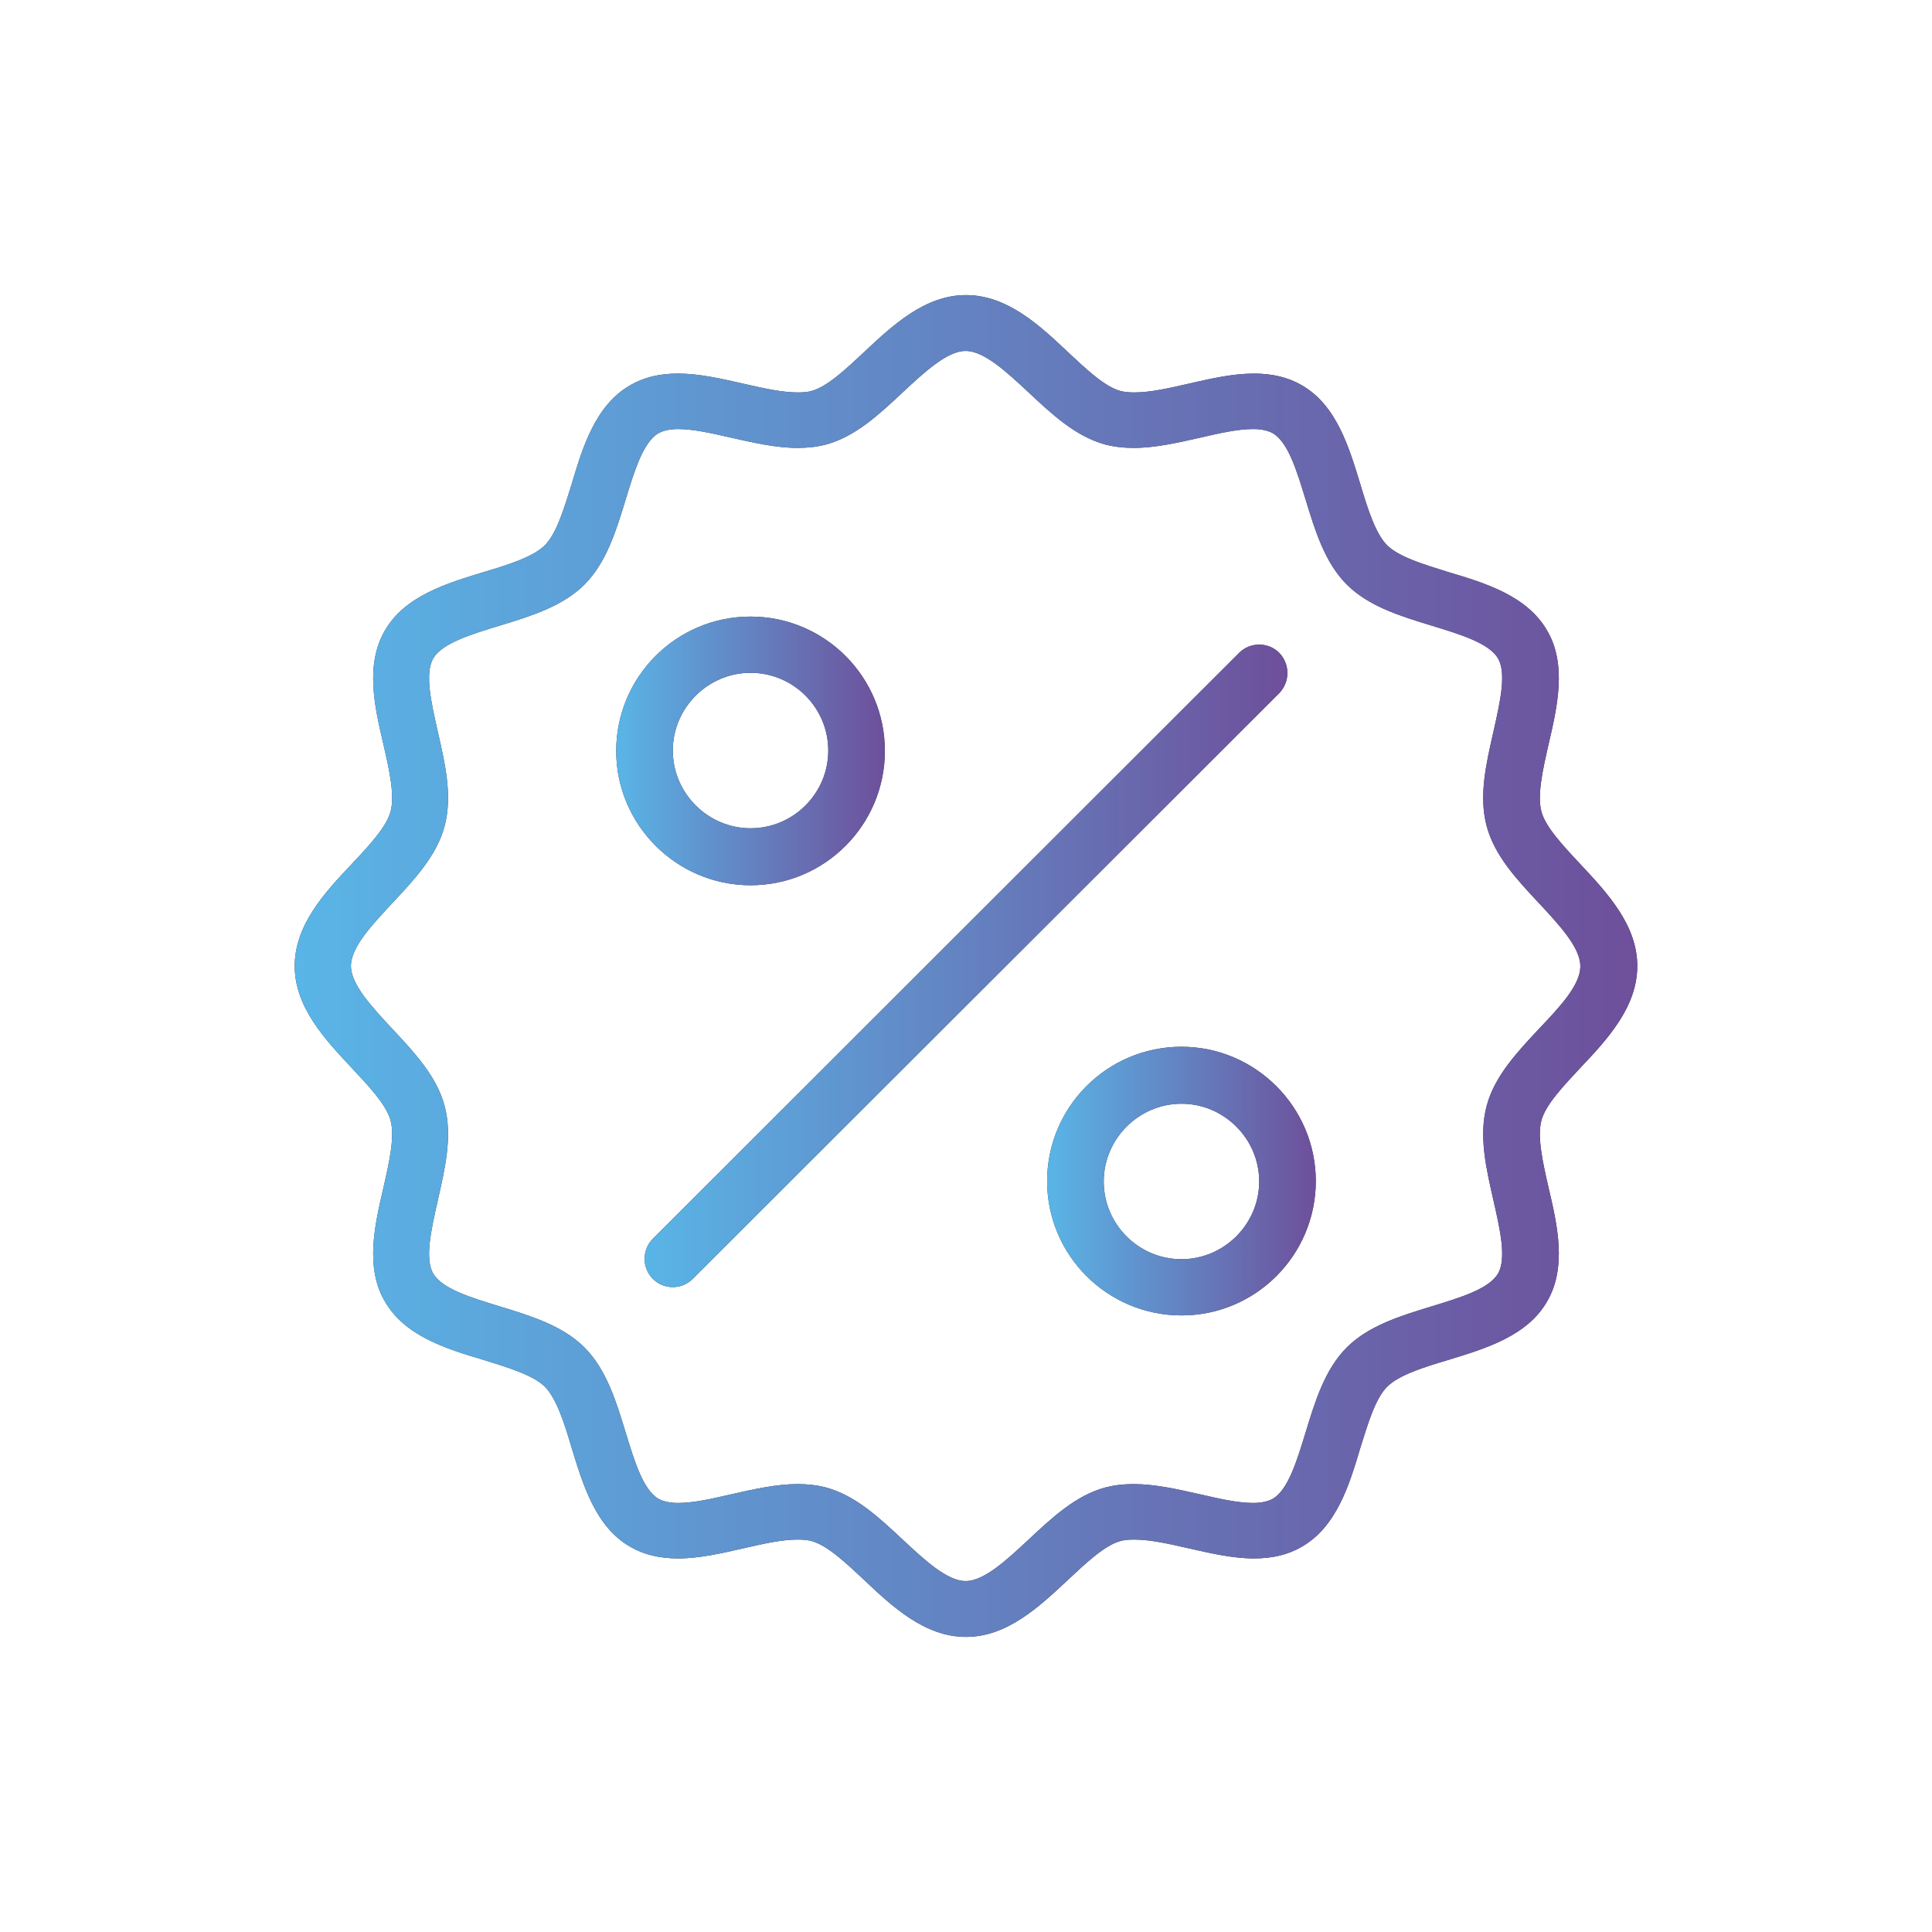 <?xml version="1.0" encoding="UTF-8"?> <svg xmlns="http://www.w3.org/2000/svg" width="512" height="512" viewBox="0 0 512 512" fill="none"> <path d="M408.5 215.1C407.3 210.7 408.9 203.8 410.4 197.2C412.7 187.3 415.3 176.1 410 167.1C404.7 157.9 393.6 154.5 383.8 151.6C377.4 149.6 370.7 147.6 367.6 144.5C364.5 141.4 362.4 134.7 360.5 128.3C357.5 118.5 354.2 107.4 345 102.1C341.4 100 337.2 99 332.3 99C326.6 99 320.6 100.4 314.9 101.7C309.7 102.9 304.8 104 300.6 104C299.2 104 298 103.9 296.9 103.6C292.8 102.5 287.8 97.8 283 93.3C275.5 86.2 266.9 78.2 256 78.2C245.1 78.2 236.6 86.2 229 93.3C224.2 97.8 219.2 102.5 215.1 103.6C214.1 103.9 212.8 104 211.4 104C207.3 104 202.3 102.9 197.1 101.7C191.3 100.4 185.4 99 179.7 99C174.7 99 170.6 100 167 102.1C157.8 107.4 154.4 118.5 151.5 128.3C149.5 134.7 147.5 141.4 144.4 144.5C141.3 147.6 134.6 149.7 128.2 151.6C118.4 154.6 107.3 157.9 102 167.1C96.7 176.2 99.3 187.4 101.6 197.2C103.1 203.8 104.7 210.7 103.5 215.1C102.4 219.2 97.7 224.2 93.2 229C86.1 236.5 78.1 245.1 78.1 256C78.1 266.9 86.1 275.4 93.2 283C97.7 287.8 102.4 292.8 103.5 296.9C104.7 301.3 103.1 308.2 101.6 314.8C99.3 324.7 96.7 335.9 102 344.9C107.3 354.1 118.4 357.5 128.2 360.4C134.6 362.4 141.3 364.4 144.4 367.5C147.5 370.6 149.6 377.3 151.5 383.7C154.5 393.5 157.8 404.6 167 409.9C170.6 412 174.8 413 179.7 413C185.4 413 191.4 411.6 197.1 410.3C202.3 409.1 207.2 408 211.4 408C212.8 408 214 408.1 215.1 408.4C219.2 409.5 224.2 414.2 229 418.7C236.5 425.8 245.1 433.8 256 433.8C266.9 433.8 275.4 425.8 283 418.7C287.8 414.2 292.8 409.5 296.9 408.4C297.9 408.1 299.2 408 300.6 408C304.7 408 309.7 409.1 314.9 410.3C320.7 411.6 326.6 413 332.3 413C337.3 413 341.4 412 345 409.9C354.2 404.6 357.6 393.5 360.5 383.7C362.5 377.3 364.5 370.6 367.6 367.5C370.7 364.4 377.4 362.3 383.8 360.4C393.6 357.4 404.7 354.1 410 344.9C415.3 335.8 412.7 324.6 410.4 314.8C408.9 308.2 407.3 301.3 408.5 296.9C409.6 292.8 414.3 287.8 418.8 283C425.9 275.5 433.9 266.9 433.9 256C433.9 245.1 425.9 236.6 418.8 229C414.3 224.2 409.6 219.2 408.5 215.1ZM407.8 272.7C402 278.9 396.1 285.2 394 293C391.8 301.1 393.9 309.8 395.8 318.2C397.5 325.7 399.3 333.5 397 337.5C394.6 341.6 386.9 343.9 379.4 346.2C371.2 348.7 362.7 351.3 356.9 357.1C351.1 362.9 348.5 371.4 346 379.6C343.7 387.1 341.4 394.8 337.3 397.2C336 397.9 334.3 398.3 332.1 398.3C328.1 398.3 323.2 397.2 318 396C312.2 394.7 306.2 393.3 300.4 393.3C297.6 393.3 295.2 393.6 292.9 394.2C285.1 396.3 278.8 402.2 272.6 408C266.8 413.4 260.8 419 255.9 419C251 419 245 413.4 239.2 408C233 402.2 226.7 396.3 218.9 394.2C216.6 393.6 214.1 393.3 211.4 393.3C205.6 393.3 199.6 394.7 193.8 396C188.6 397.2 183.8 398.3 179.7 398.3C177.5 398.3 175.8 397.9 174.5 397.2C170.4 394.8 168.1 387.1 165.8 379.6C163.3 371.4 160.7 362.9 154.9 357.1C149.1 351.3 140.6 348.7 132.4 346.2C124.9 343.9 117.2 341.6 114.8 337.5C112.5 333.5 114.3 325.8 116 318.2C117.9 309.8 120 301.1 117.8 293C115.7 285.2 109.8 278.9 104 272.7C98.6 266.9 93 260.9 93 256C93 251 98.6 245.1 104 239.3C109.8 233.1 115.7 226.8 117.8 219C120 210.9 117.9 202.2 116 193.8C114.3 186.3 112.5 178.5 114.8 174.5C117.2 170.4 124.9 168.1 132.4 165.8C140.6 163.3 149.1 160.7 154.9 154.9C160.7 149.1 163.3 140.6 165.8 132.4C168.1 124.9 170.4 117.2 174.5 114.8C175.8 114.1 177.5 113.7 179.7 113.7C183.7 113.7 188.6 114.8 193.8 116C199.6 117.3 205.6 118.7 211.4 118.7C214.2 118.7 216.6 118.4 218.9 117.8C226.7 115.7 233 109.8 239.2 104C245 98.6 251 93 255.9 93C260.8 93 266.8 98.6 272.6 104C278.8 109.8 285.1 115.7 292.9 117.8C295.2 118.4 297.7 118.7 300.4 118.7C306.2 118.7 312.2 117.3 318 116C323.2 114.8 328 113.7 332.1 113.7C334.3 113.7 336 114.1 337.3 114.8C341.4 117.2 343.7 124.9 346 132.4C348.5 140.6 351.1 149.1 356.9 154.9C362.7 160.7 371.2 163.3 379.4 165.8C386.9 168.1 394.6 170.4 397 174.5C399.3 178.5 397.5 186.2 395.8 193.8C393.9 202.2 391.8 210.9 394 219C396.1 226.8 402 233.1 407.8 239.3C413.2 245.1 418.8 251.1 418.8 256C418.9 261 413.3 266.9 407.8 272.7Z" fill="#333333"></path> <path d="M408.5 215.1C407.3 210.7 408.9 203.8 410.4 197.2C412.7 187.3 415.3 176.1 410 167.1C404.7 157.9 393.6 154.5 383.8 151.6C377.4 149.6 370.7 147.6 367.6 144.5C364.5 141.4 362.4 134.7 360.5 128.3C357.5 118.5 354.2 107.4 345 102.1C341.4 100 337.2 99 332.3 99C326.6 99 320.6 100.4 314.9 101.7C309.7 102.9 304.8 104 300.6 104C299.2 104 298 103.9 296.9 103.6C292.8 102.5 287.8 97.8 283 93.3C275.5 86.2 266.9 78.2 256 78.2C245.1 78.2 236.6 86.2 229 93.3C224.2 97.8 219.2 102.5 215.1 103.6C214.1 103.9 212.8 104 211.4 104C207.3 104 202.3 102.9 197.1 101.7C191.3 100.4 185.4 99 179.7 99C174.7 99 170.6 100 167 102.1C157.8 107.4 154.4 118.5 151.5 128.3C149.5 134.7 147.5 141.4 144.4 144.5C141.3 147.6 134.6 149.7 128.2 151.6C118.4 154.6 107.3 157.9 102 167.1C96.7 176.2 99.3 187.4 101.6 197.2C103.1 203.8 104.7 210.7 103.5 215.1C102.4 219.2 97.7 224.2 93.2 229C86.1 236.5 78.1 245.1 78.1 256C78.1 266.9 86.1 275.4 93.2 283C97.7 287.8 102.4 292.8 103.5 296.9C104.7 301.3 103.1 308.2 101.6 314.8C99.3 324.7 96.7 335.9 102 344.9C107.3 354.1 118.4 357.5 128.2 360.4C134.6 362.4 141.3 364.4 144.4 367.5C147.5 370.6 149.6 377.3 151.5 383.7C154.5 393.5 157.8 404.6 167 409.9C170.6 412 174.8 413 179.7 413C185.4 413 191.4 411.6 197.1 410.3C202.3 409.1 207.2 408 211.4 408C212.8 408 214 408.1 215.1 408.4C219.2 409.5 224.2 414.2 229 418.7C236.5 425.8 245.1 433.8 256 433.8C266.9 433.8 275.4 425.8 283 418.7C287.8 414.2 292.8 409.5 296.9 408.4C297.9 408.1 299.2 408 300.6 408C304.7 408 309.7 409.1 314.9 410.3C320.7 411.6 326.6 413 332.3 413C337.3 413 341.4 412 345 409.9C354.2 404.6 357.6 393.5 360.5 383.7C362.5 377.3 364.5 370.6 367.6 367.5C370.7 364.4 377.4 362.3 383.8 360.4C393.6 357.4 404.7 354.1 410 344.9C415.3 335.8 412.7 324.6 410.4 314.8C408.9 308.2 407.3 301.3 408.5 296.9C409.6 292.8 414.3 287.8 418.8 283C425.9 275.5 433.9 266.9 433.9 256C433.9 245.1 425.9 236.6 418.8 229C414.3 224.2 409.6 219.2 408.5 215.1ZM407.8 272.7C402 278.9 396.1 285.2 394 293C391.8 301.1 393.9 309.8 395.8 318.2C397.5 325.7 399.3 333.5 397 337.5C394.6 341.6 386.9 343.9 379.4 346.2C371.2 348.7 362.7 351.3 356.9 357.1C351.1 362.9 348.5 371.4 346 379.6C343.7 387.1 341.4 394.8 337.3 397.2C336 397.9 334.3 398.3 332.1 398.3C328.1 398.3 323.2 397.2 318 396C312.2 394.7 306.2 393.3 300.4 393.3C297.6 393.3 295.2 393.6 292.9 394.2C285.1 396.3 278.8 402.2 272.6 408C266.8 413.4 260.8 419 255.9 419C251 419 245 413.4 239.2 408C233 402.2 226.7 396.3 218.9 394.2C216.6 393.6 214.1 393.3 211.4 393.3C205.6 393.3 199.6 394.7 193.8 396C188.6 397.2 183.8 398.3 179.7 398.3C177.5 398.3 175.8 397.9 174.5 397.2C170.4 394.8 168.1 387.1 165.8 379.6C163.3 371.4 160.7 362.9 154.9 357.1C149.1 351.3 140.6 348.7 132.4 346.2C124.9 343.9 117.2 341.6 114.8 337.5C112.5 333.5 114.3 325.8 116 318.2C117.9 309.8 120 301.1 117.8 293C115.7 285.2 109.8 278.9 104 272.7C98.6 266.9 93 260.9 93 256C93 251 98.6 245.1 104 239.3C109.8 233.1 115.7 226.8 117.8 219C120 210.9 117.9 202.2 116 193.8C114.3 186.3 112.5 178.5 114.8 174.5C117.2 170.4 124.9 168.1 132.4 165.8C140.6 163.3 149.1 160.7 154.9 154.9C160.7 149.1 163.3 140.6 165.8 132.4C168.1 124.9 170.4 117.2 174.5 114.8C175.8 114.1 177.5 113.7 179.7 113.7C183.7 113.7 188.6 114.8 193.8 116C199.6 117.3 205.6 118.7 211.4 118.7C214.2 118.7 216.6 118.4 218.9 117.8C226.7 115.7 233 109.8 239.2 104C245 98.6 251 93 255.9 93C260.8 93 266.8 98.6 272.6 104C278.8 109.8 285.1 115.7 292.9 117.8C295.2 118.4 297.7 118.7 300.4 118.7C306.2 118.7 312.2 117.3 318 116C323.2 114.8 328 113.7 332.1 113.7C334.3 113.7 336 114.1 337.3 114.8C341.4 117.2 343.7 124.9 346 132.4C348.5 140.6 351.1 149.1 356.9 154.9C362.7 160.7 371.2 163.3 379.4 165.8C386.9 168.1 394.6 170.4 397 174.5C399.3 178.5 397.5 186.2 395.8 193.8C393.9 202.2 391.8 210.9 394 219C396.1 226.8 402 233.1 407.8 239.3C413.2 245.1 418.8 251.1 418.8 256C418.9 261 413.3 266.9 407.8 272.7Z" fill="url(#paint0_linear_205_122)"></path> <path d="M198.9 234.6C218.6 234.6 234.5 218.6 234.5 199C234.5 179.3 218.5 163.4 198.9 163.4C179.2 163.4 163.3 179.4 163.3 199C163.3 218.6 179.3 234.6 198.9 234.6ZM198.9 178.3C210.3 178.3 219.5 187.6 219.5 198.9C219.5 210.3 210.2 219.5 198.9 219.5C187.6 219.5 178.3 210.2 178.3 198.9C178.3 187.6 187.6 178.3 198.9 178.3Z" fill="#333333"></path> <path d="M198.9 234.6C218.6 234.6 234.5 218.6 234.5 199C234.5 179.3 218.5 163.4 198.9 163.4C179.2 163.4 163.3 179.4 163.3 199C163.3 218.6 179.3 234.6 198.9 234.6ZM198.9 178.3C210.3 178.3 219.5 187.6 219.5 198.9C219.5 210.3 210.2 219.5 198.9 219.5C187.6 219.5 178.3 210.2 178.3 198.9C178.3 187.6 187.6 178.3 198.9 178.3Z" fill="url(#paint1_linear_205_122)"></path> <path d="M313.1 277.4C293.4 277.4 277.5 293.4 277.5 313C277.5 332.7 293.5 348.6 313.1 348.6C332.8 348.6 348.7 332.6 348.7 313C348.7 293.4 332.7 277.4 313.1 277.4ZM313.1 333.7C301.7 333.7 292.5 324.4 292.5 313.1C292.5 301.8 301.8 292.5 313.1 292.5C324.4 292.5 333.7 301.8 333.7 313.1C333.7 324.4 324.4 333.7 313.1 333.7Z" fill="#333333"></path> <path d="M313.1 277.4C293.4 277.4 277.5 293.4 277.5 313C277.5 332.7 293.5 348.6 313.1 348.6C332.8 348.6 348.7 332.6 348.7 313C348.7 293.4 332.7 277.4 313.1 277.4ZM313.1 333.7C301.7 333.7 292.5 324.4 292.5 313.1C292.5 301.8 301.8 292.5 313.1 292.5C324.4 292.5 333.7 301.8 333.7 313.1C333.7 324.4 324.4 333.7 313.1 333.7Z" fill="url(#paint2_linear_205_122)"></path> <path d="M338.999 173C336.099 170.1 331.299 170.1 328.399 173L172.999 328.3C170.099 331.2 170.099 336 172.999 338.9C174.499 340.4 176.399 341.1 178.299 341.1C180.199 341.1 182.099 340.4 183.599 338.9L338.999 183.7C341.899 180.7 341.899 176 338.999 173Z" fill="#333333"></path> <path d="M338.999 173C336.099 170.1 331.299 170.1 328.399 173L172.999 328.3C170.099 331.2 170.099 336 172.999 338.9C174.499 340.4 176.399 341.1 178.299 341.1C180.199 341.1 182.099 340.4 183.599 338.9L338.999 183.7C341.899 180.7 341.899 176 338.999 173Z" fill="url(#paint3_linear_205_122)"></path> <defs> <linearGradient id="paint0_linear_205_122" x1="78.1" y1="78.2" x2="433.9" y2="78.2" gradientUnits="userSpaceOnUse"> <stop stop-color="#59B5E7"></stop> <stop offset="1" stop-color="#6E4F9B"></stop> </linearGradient> <linearGradient id="paint1_linear_205_122" x1="163.3" y1="163.4" x2="234.5" y2="163.4" gradientUnits="userSpaceOnUse"> <stop stop-color="#59B5E7"></stop> <stop offset="1" stop-color="#6E4F9B"></stop> </linearGradient> <linearGradient id="paint2_linear_205_122" x1="277.5" y1="277.4" x2="348.7" y2="277.4" gradientUnits="userSpaceOnUse"> <stop stop-color="#59B5E7"></stop> <stop offset="1" stop-color="#6E4F9B"></stop> </linearGradient> <linearGradient id="paint3_linear_205_122" x1="170.824" y1="170.825" x2="341.174" y2="170.825" gradientUnits="userSpaceOnUse"> <stop stop-color="#59B5E7"></stop> <stop offset="1" stop-color="#6E4F9B"></stop> </linearGradient> </defs> </svg> 